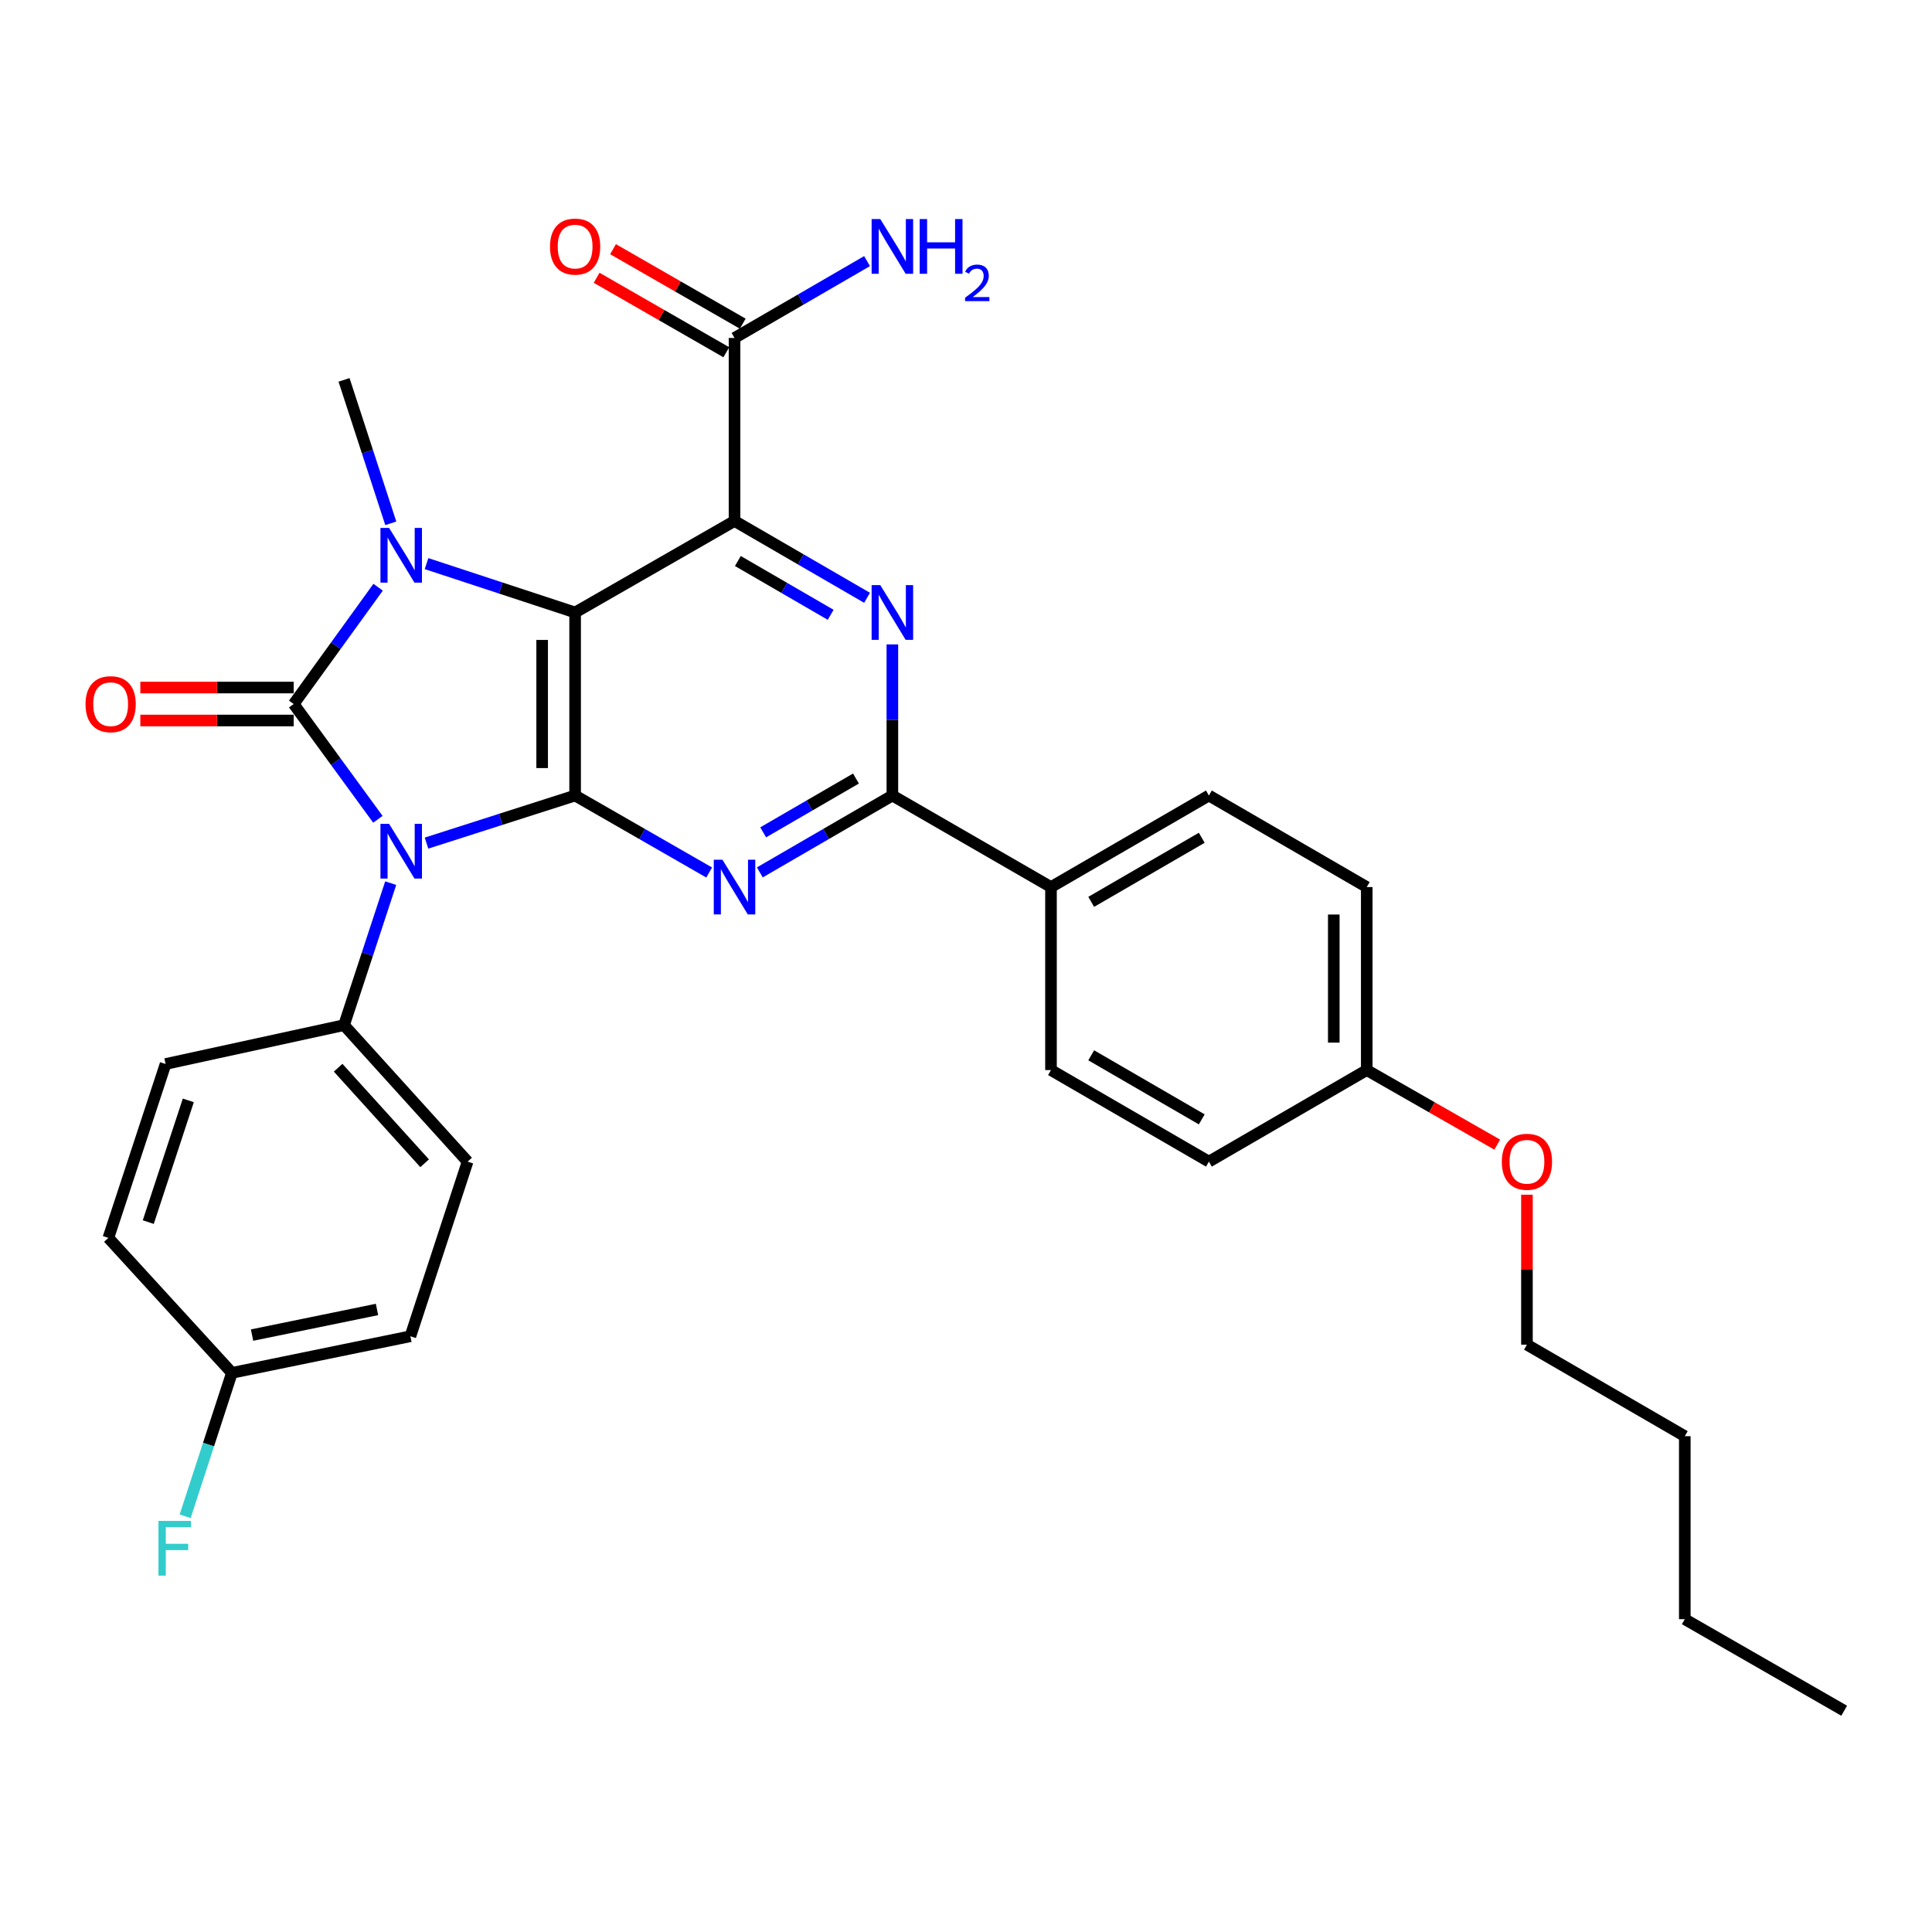 <?xml version='1.0' encoding='iso-8859-1'?>
<svg version='1.1' baseProfile='full'
              xmlns='http://www.w3.org/2000/svg'
                      xmlns:rdkit='http://www.rdkit.org/xml'
                      xmlns:xlink='http://www.w3.org/1999/xlink'
                  xml:space='preserve'
width='1000px' height='1000px' viewBox='0 0 1000 1000'>
<!-- END OF HEADER -->
<rect style='opacity:1.0;fill:#FFFFFF;stroke:none' width='1000' height='1000' x='0' y='0'> </rect>
<path class='bond-0' d='M 195.598,424.068 L 173.807,394.234' style='fill:none;fill-rule:evenodd;stroke:#0000FF;stroke-width:6px;stroke-linecap:butt;stroke-linejoin:miter;stroke-opacity:1' />
<path class='bond-0' d='M 173.807,394.234 L 152.016,364.4' style='fill:none;fill-rule:evenodd;stroke:#000000;stroke-width:6px;stroke-linecap:butt;stroke-linejoin:miter;stroke-opacity:1' />
<path class='bond-2' d='M 220.766,436.391 L 259.223,424.077' style='fill:none;fill-rule:evenodd;stroke:#0000FF;stroke-width:6px;stroke-linecap:butt;stroke-linejoin:miter;stroke-opacity:1' />
<path class='bond-2' d='M 259.223,424.077 L 297.679,411.763' style='fill:none;fill-rule:evenodd;stroke:#000000;stroke-width:6px;stroke-linecap:butt;stroke-linejoin:miter;stroke-opacity:1' />
<path class='bond-9' d='M 202.23,457.115 L 190.151,493.859' style='fill:none;fill-rule:evenodd;stroke:#0000FF;stroke-width:6px;stroke-linecap:butt;stroke-linejoin:miter;stroke-opacity:1' />
<path class='bond-9' d='M 190.151,493.859 L 178.072,530.602' style='fill:none;fill-rule:evenodd;stroke:#000000;stroke-width:6px;stroke-linecap:butt;stroke-linejoin:miter;stroke-opacity:1' />
<path class='bond-3' d='M 152.016,364.4 L 173.864,334.176' style='fill:none;fill-rule:evenodd;stroke:#000000;stroke-width:6px;stroke-linecap:butt;stroke-linejoin:miter;stroke-opacity:1' />
<path class='bond-3' d='M 173.864,334.176 L 195.711,303.952' style='fill:none;fill-rule:evenodd;stroke:#0000FF;stroke-width:6px;stroke-linecap:butt;stroke-linejoin:miter;stroke-opacity:1' />
<path class='bond-10' d='M 152.016,355.869 L 112.328,355.869' style='fill:none;fill-rule:evenodd;stroke:#000000;stroke-width:6px;stroke-linecap:butt;stroke-linejoin:miter;stroke-opacity:1' />
<path class='bond-10' d='M 112.328,355.869 L 72.64,355.869' style='fill:none;fill-rule:evenodd;stroke:#FF0000;stroke-width:6px;stroke-linecap:butt;stroke-linejoin:miter;stroke-opacity:1' />
<path class='bond-10' d='M 152.016,372.93 L 112.328,372.93' style='fill:none;fill-rule:evenodd;stroke:#000000;stroke-width:6px;stroke-linecap:butt;stroke-linejoin:miter;stroke-opacity:1' />
<path class='bond-10' d='M 112.328,372.93 L 72.64,372.93' style='fill:none;fill-rule:evenodd;stroke:#FF0000;stroke-width:6px;stroke-linecap:butt;stroke-linejoin:miter;stroke-opacity:1' />
<path class='bond-1' d='M 297.679,317.018 L 297.679,411.763' style='fill:none;fill-rule:evenodd;stroke:#000000;stroke-width:6px;stroke-linecap:butt;stroke-linejoin:miter;stroke-opacity:1' />
<path class='bond-1' d='M 280.618,331.229 L 280.618,397.551' style='fill:none;fill-rule:evenodd;stroke:#000000;stroke-width:6px;stroke-linecap:butt;stroke-linejoin:miter;stroke-opacity:1' />
<path class='bond-4' d='M 297.679,317.018 L 380.188,269.654' style='fill:none;fill-rule:evenodd;stroke:#000000;stroke-width:6px;stroke-linecap:butt;stroke-linejoin:miter;stroke-opacity:1' />
<path class='bond-31' d='M 297.679,317.018 L 259.226,304.373' style='fill:none;fill-rule:evenodd;stroke:#000000;stroke-width:6px;stroke-linecap:butt;stroke-linejoin:miter;stroke-opacity:1' />
<path class='bond-31' d='M 259.226,304.373 L 220.772,291.728' style='fill:none;fill-rule:evenodd;stroke:#0000FF;stroke-width:6px;stroke-linecap:butt;stroke-linejoin:miter;stroke-opacity:1' />
<path class='bond-5' d='M 297.679,411.763 L 332.374,431.687' style='fill:none;fill-rule:evenodd;stroke:#000000;stroke-width:6px;stroke-linecap:butt;stroke-linejoin:miter;stroke-opacity:1' />
<path class='bond-5' d='M 332.374,431.687 L 367.069,451.611' style='fill:none;fill-rule:evenodd;stroke:#0000FF;stroke-width:6px;stroke-linecap:butt;stroke-linejoin:miter;stroke-opacity:1' />
<path class='bond-15' d='M 202.27,270.869 L 190.171,233.747' style='fill:none;fill-rule:evenodd;stroke:#0000FF;stroke-width:6px;stroke-linecap:butt;stroke-linejoin:miter;stroke-opacity:1' />
<path class='bond-15' d='M 190.171,233.747 L 178.072,196.624' style='fill:none;fill-rule:evenodd;stroke:#000000;stroke-width:6px;stroke-linecap:butt;stroke-linejoin:miter;stroke-opacity:1' />
<path class='bond-8' d='M 380.188,269.654 L 380.188,174.928' style='fill:none;fill-rule:evenodd;stroke:#000000;stroke-width:6px;stroke-linecap:butt;stroke-linejoin:miter;stroke-opacity:1' />
<path class='bond-33' d='M 380.188,269.654 L 414.489,289.539' style='fill:none;fill-rule:evenodd;stroke:#000000;stroke-width:6px;stroke-linecap:butt;stroke-linejoin:miter;stroke-opacity:1' />
<path class='bond-33' d='M 414.489,289.539 L 448.79,309.423' style='fill:none;fill-rule:evenodd;stroke:#0000FF;stroke-width:6px;stroke-linecap:butt;stroke-linejoin:miter;stroke-opacity:1' />
<path class='bond-33' d='M 381.922,290.38 L 405.932,304.299' style='fill:none;fill-rule:evenodd;stroke:#000000;stroke-width:6px;stroke-linecap:butt;stroke-linejoin:miter;stroke-opacity:1' />
<path class='bond-33' d='M 405.932,304.299 L 429.943,318.218' style='fill:none;fill-rule:evenodd;stroke:#0000FF;stroke-width:6px;stroke-linecap:butt;stroke-linejoin:miter;stroke-opacity:1' />
<path class='bond-7' d='M 393.289,451.547 L 427.59,431.655' style='fill:none;fill-rule:evenodd;stroke:#0000FF;stroke-width:6px;stroke-linecap:butt;stroke-linejoin:miter;stroke-opacity:1' />
<path class='bond-7' d='M 427.59,431.655 L 461.891,411.763' style='fill:none;fill-rule:evenodd;stroke:#000000;stroke-width:6px;stroke-linecap:butt;stroke-linejoin:miter;stroke-opacity:1' />
<path class='bond-7' d='M 395.02,430.821 L 419.031,416.896' style='fill:none;fill-rule:evenodd;stroke:#0000FF;stroke-width:6px;stroke-linecap:butt;stroke-linejoin:miter;stroke-opacity:1' />
<path class='bond-7' d='M 419.031,416.896 L 443.042,402.972' style='fill:none;fill-rule:evenodd;stroke:#000000;stroke-width:6px;stroke-linecap:butt;stroke-linejoin:miter;stroke-opacity:1' />
<path class='bond-6' d='M 461.891,333.546 L 461.891,372.655' style='fill:none;fill-rule:evenodd;stroke:#0000FF;stroke-width:6px;stroke-linecap:butt;stroke-linejoin:miter;stroke-opacity:1' />
<path class='bond-6' d='M 461.891,372.655 L 461.891,411.763' style='fill:none;fill-rule:evenodd;stroke:#000000;stroke-width:6px;stroke-linecap:butt;stroke-linejoin:miter;stroke-opacity:1' />
<path class='bond-11' d='M 461.891,411.763 L 543.992,459.145' style='fill:none;fill-rule:evenodd;stroke:#000000;stroke-width:6px;stroke-linecap:butt;stroke-linejoin:miter;stroke-opacity:1' />
<path class='bond-12' d='M 384.436,167.531 L 350.871,148.255' style='fill:none;fill-rule:evenodd;stroke:#000000;stroke-width:6px;stroke-linecap:butt;stroke-linejoin:miter;stroke-opacity:1' />
<path class='bond-12' d='M 350.871,148.255 L 317.306,128.98' style='fill:none;fill-rule:evenodd;stroke:#FF0000;stroke-width:6px;stroke-linecap:butt;stroke-linejoin:miter;stroke-opacity:1' />
<path class='bond-12' d='M 375.94,182.326 L 342.375,163.05' style='fill:none;fill-rule:evenodd;stroke:#000000;stroke-width:6px;stroke-linecap:butt;stroke-linejoin:miter;stroke-opacity:1' />
<path class='bond-12' d='M 342.375,163.05 L 308.81,143.775' style='fill:none;fill-rule:evenodd;stroke:#FF0000;stroke-width:6px;stroke-linecap:butt;stroke-linejoin:miter;stroke-opacity:1' />
<path class='bond-18' d='M 380.188,174.928 L 414.489,155.036' style='fill:none;fill-rule:evenodd;stroke:#000000;stroke-width:6px;stroke-linecap:butt;stroke-linejoin:miter;stroke-opacity:1' />
<path class='bond-18' d='M 414.489,155.036 L 448.79,135.144' style='fill:none;fill-rule:evenodd;stroke:#0000FF;stroke-width:6px;stroke-linecap:butt;stroke-linejoin:miter;stroke-opacity:1' />
<path class='bond-13' d='M 178.072,530.602 L 242.032,601.253' style='fill:none;fill-rule:evenodd;stroke:#000000;stroke-width:6px;stroke-linecap:butt;stroke-linejoin:miter;stroke-opacity:1' />
<path class='bond-13' d='M 175.018,552.65 L 219.79,602.106' style='fill:none;fill-rule:evenodd;stroke:#000000;stroke-width:6px;stroke-linecap:butt;stroke-linejoin:miter;stroke-opacity:1' />
<path class='bond-14' d='M 178.072,530.602 L 85.706,550.724' style='fill:none;fill-rule:evenodd;stroke:#000000;stroke-width:6px;stroke-linecap:butt;stroke-linejoin:miter;stroke-opacity:1' />
<path class='bond-16' d='M 543.992,459.145 L 625.724,411.763' style='fill:none;fill-rule:evenodd;stroke:#000000;stroke-width:6px;stroke-linecap:butt;stroke-linejoin:miter;stroke-opacity:1' />
<path class='bond-16' d='M 564.809,466.798 L 622.021,433.63' style='fill:none;fill-rule:evenodd;stroke:#000000;stroke-width:6px;stroke-linecap:butt;stroke-linejoin:miter;stroke-opacity:1' />
<path class='bond-17' d='M 543.992,459.145 L 543.992,553.871' style='fill:none;fill-rule:evenodd;stroke:#000000;stroke-width:6px;stroke-linecap:butt;stroke-linejoin:miter;stroke-opacity:1' />
<path class='bond-22' d='M 242.032,601.253 L 212.422,691.648' style='fill:none;fill-rule:evenodd;stroke:#000000;stroke-width:6px;stroke-linecap:butt;stroke-linejoin:miter;stroke-opacity:1' />
<path class='bond-21' d='M 85.706,550.724 L 56.096,640.731' style='fill:none;fill-rule:evenodd;stroke:#000000;stroke-width:6px;stroke-linecap:butt;stroke-linejoin:miter;stroke-opacity:1' />
<path class='bond-21' d='M 97.471,569.557 L 76.744,632.561' style='fill:none;fill-rule:evenodd;stroke:#000000;stroke-width:6px;stroke-linecap:butt;stroke-linejoin:miter;stroke-opacity:1' />
<path class='bond-24' d='M 625.724,411.763 L 707.427,459.145' style='fill:none;fill-rule:evenodd;stroke:#000000;stroke-width:6px;stroke-linecap:butt;stroke-linejoin:miter;stroke-opacity:1' />
<path class='bond-23' d='M 543.992,553.871 L 625.724,601.253' style='fill:none;fill-rule:evenodd;stroke:#000000;stroke-width:6px;stroke-linecap:butt;stroke-linejoin:miter;stroke-opacity:1' />
<path class='bond-23' d='M 564.809,546.219 L 622.021,579.386' style='fill:none;fill-rule:evenodd;stroke:#000000;stroke-width:6px;stroke-linecap:butt;stroke-linejoin:miter;stroke-opacity:1' />
<path class='bond-19' d='M 120.036,710.595 L 56.096,640.731' style='fill:none;fill-rule:evenodd;stroke:#000000;stroke-width:6px;stroke-linecap:butt;stroke-linejoin:miter;stroke-opacity:1' />
<path class='bond-25' d='M 120.036,710.595 L 107.934,747.713' style='fill:none;fill-rule:evenodd;stroke:#000000;stroke-width:6px;stroke-linecap:butt;stroke-linejoin:miter;stroke-opacity:1' />
<path class='bond-25' d='M 107.934,747.713 L 95.831,784.831' style='fill:none;fill-rule:evenodd;stroke:#33CCCC;stroke-width:6px;stroke-linecap:butt;stroke-linejoin:miter;stroke-opacity:1' />
<path class='bond-32' d='M 120.036,710.595 L 212.422,691.648' style='fill:none;fill-rule:evenodd;stroke:#000000;stroke-width:6px;stroke-linecap:butt;stroke-linejoin:miter;stroke-opacity:1' />
<path class='bond-32' d='M 130.466,691.04 L 195.136,677.777' style='fill:none;fill-rule:evenodd;stroke:#000000;stroke-width:6px;stroke-linecap:butt;stroke-linejoin:miter;stroke-opacity:1' />
<path class='bond-20' d='M 707.427,553.871 L 625.724,601.253' style='fill:none;fill-rule:evenodd;stroke:#000000;stroke-width:6px;stroke-linecap:butt;stroke-linejoin:miter;stroke-opacity:1' />
<path class='bond-26' d='M 707.427,553.871 L 741.191,573.166' style='fill:none;fill-rule:evenodd;stroke:#000000;stroke-width:6px;stroke-linecap:butt;stroke-linejoin:miter;stroke-opacity:1' />
<path class='bond-26' d='M 741.191,573.166 L 774.956,592.46' style='fill:none;fill-rule:evenodd;stroke:#FF0000;stroke-width:6px;stroke-linecap:butt;stroke-linejoin:miter;stroke-opacity:1' />
<path class='bond-34' d='M 707.427,553.871 L 707.427,459.145' style='fill:none;fill-rule:evenodd;stroke:#000000;stroke-width:6px;stroke-linecap:butt;stroke-linejoin:miter;stroke-opacity:1' />
<path class='bond-34' d='M 690.366,539.662 L 690.366,473.354' style='fill:none;fill-rule:evenodd;stroke:#000000;stroke-width:6px;stroke-linecap:butt;stroke-linejoin:miter;stroke-opacity:1' />
<path class='bond-27' d='M 790.343,618.382 L 790.343,657.19' style='fill:none;fill-rule:evenodd;stroke:#FF0000;stroke-width:6px;stroke-linecap:butt;stroke-linejoin:miter;stroke-opacity:1' />
<path class='bond-27' d='M 790.343,657.19 L 790.343,695.999' style='fill:none;fill-rule:evenodd;stroke:#000000;stroke-width:6px;stroke-linecap:butt;stroke-linejoin:miter;stroke-opacity:1' />
<path class='bond-28' d='M 790.343,695.999 L 872.046,743.362' style='fill:none;fill-rule:evenodd;stroke:#000000;stroke-width:6px;stroke-linecap:butt;stroke-linejoin:miter;stroke-opacity:1' />
<path class='bond-29' d='M 872.046,743.362 L 872.046,838.088' style='fill:none;fill-rule:evenodd;stroke:#000000;stroke-width:6px;stroke-linecap:butt;stroke-linejoin:miter;stroke-opacity:1' />
<path class='bond-30' d='M 872.046,838.088 L 954.545,885.47' style='fill:none;fill-rule:evenodd;stroke:#000000;stroke-width:6px;stroke-linecap:butt;stroke-linejoin:miter;stroke-opacity:1' />
<path  class='atom-0' d='M 201.403 426.426
L 210.683 441.426
Q 211.603 442.906, 213.083 445.586
Q 214.563 448.266, 214.643 448.426
L 214.643 426.426
L 218.403 426.426
L 218.403 454.746
L 214.523 454.746
L 204.563 438.346
Q 203.403 436.426, 202.163 434.226
Q 200.963 432.026, 200.603 431.346
L 200.603 454.746
L 196.923 454.746
L 196.923 426.426
L 201.403 426.426
' fill='#0000FF'/>
<path  class='atom-4' d='M 201.403 273.257
L 210.683 288.257
Q 211.603 289.737, 213.083 292.417
Q 214.563 295.097, 214.643 295.257
L 214.643 273.257
L 218.403 273.257
L 218.403 301.577
L 214.523 301.577
L 204.563 285.177
Q 203.403 283.257, 202.163 281.057
Q 200.963 278.857, 200.603 278.177
L 200.603 301.577
L 196.923 301.577
L 196.923 273.257
L 201.403 273.257
' fill='#0000FF'/>
<path  class='atom-6' d='M 373.928 444.985
L 383.208 459.985
Q 384.128 461.465, 385.608 464.145
Q 387.088 466.825, 387.168 466.985
L 387.168 444.985
L 390.928 444.985
L 390.928 473.305
L 387.048 473.305
L 377.088 456.905
Q 375.928 454.985, 374.688 452.785
Q 373.488 450.585, 373.128 449.905
L 373.128 473.305
L 369.448 473.305
L 369.448 444.985
L 373.928 444.985
' fill='#0000FF'/>
<path  class='atom-7' d='M 455.631 302.858
L 464.911 317.858
Q 465.831 319.338, 467.311 322.018
Q 468.791 324.698, 468.871 324.858
L 468.871 302.858
L 472.631 302.858
L 472.631 331.178
L 468.751 331.178
L 458.791 314.778
Q 457.631 312.858, 456.391 310.658
Q 455.191 308.458, 454.831 307.778
L 454.831 331.178
L 451.151 331.178
L 451.151 302.858
L 455.631 302.858
' fill='#0000FF'/>
<path  class='atom-11' d='M 44.271 364.48
Q 44.271 357.68, 47.631 353.88
Q 50.991 350.08, 57.271 350.08
Q 63.551 350.08, 66.911 353.88
Q 70.271 357.68, 70.271 364.48
Q 70.271 371.36, 66.871 375.28
Q 63.471 379.16, 57.271 379.16
Q 51.031 379.16, 47.631 375.28
Q 44.271 371.4, 44.271 364.48
M 57.271 375.96
Q 61.591 375.96, 63.911 373.08
Q 66.271 370.16, 66.271 364.48
Q 66.271 358.92, 63.911 356.12
Q 61.591 353.28, 57.271 353.28
Q 52.951 353.28, 50.591 356.08
Q 48.271 358.88, 48.271 364.48
Q 48.271 370.2, 50.591 373.08
Q 52.951 375.96, 57.271 375.96
' fill='#FF0000'/>
<path  class='atom-13' d='M 284.679 127.626
Q 284.679 120.826, 288.039 117.026
Q 291.399 113.226, 297.679 113.226
Q 303.959 113.226, 307.319 117.026
Q 310.679 120.826, 310.679 127.626
Q 310.679 134.506, 307.279 138.426
Q 303.879 142.306, 297.679 142.306
Q 291.439 142.306, 288.039 138.426
Q 284.679 134.546, 284.679 127.626
M 297.679 139.106
Q 301.999 139.106, 304.319 136.226
Q 306.679 133.306, 306.679 127.626
Q 306.679 122.066, 304.319 119.266
Q 301.999 116.426, 297.679 116.426
Q 293.359 116.426, 290.999 119.226
Q 288.679 122.026, 288.679 127.626
Q 288.679 133.346, 290.999 136.226
Q 293.359 139.106, 297.679 139.106
' fill='#FF0000'/>
<path  class='atom-19' d='M 455.631 113.386
L 464.911 128.386
Q 465.831 129.866, 467.311 132.546
Q 468.791 135.226, 468.871 135.386
L 468.871 113.386
L 472.631 113.386
L 472.631 141.706
L 468.751 141.706
L 458.791 125.306
Q 457.631 123.386, 456.391 121.186
Q 455.191 118.986, 454.831 118.306
L 454.831 141.706
L 451.151 141.706
L 451.151 113.386
L 455.631 113.386
' fill='#0000FF'/>
<path  class='atom-19' d='M 476.031 113.386
L 479.871 113.386
L 479.871 125.426
L 494.351 125.426
L 494.351 113.386
L 498.191 113.386
L 498.191 141.706
L 494.351 141.706
L 494.351 128.626
L 479.871 128.626
L 479.871 141.706
L 476.031 141.706
L 476.031 113.386
' fill='#0000FF'/>
<path  class='atom-19' d='M 499.564 140.712
Q 500.25 138.944, 501.887 137.967
Q 503.524 136.964, 505.794 136.964
Q 508.619 136.964, 510.203 138.495
Q 511.787 140.026, 511.787 142.745
Q 511.787 145.517, 509.728 148.104
Q 507.695 150.692, 503.471 153.754
L 512.104 153.754
L 512.104 155.866
L 499.511 155.866
L 499.511 154.097
Q 502.996 151.616, 505.055 149.768
Q 507.14 147.92, 508.144 146.256
Q 509.147 144.593, 509.147 142.877
Q 509.147 141.082, 508.249 140.079
Q 507.352 139.076, 505.794 139.076
Q 504.289 139.076, 503.286 139.683
Q 502.283 140.29, 501.57 141.636
L 499.564 140.712
' fill='#0000FF'/>
<path  class='atom-26' d='M 82.016 787.219
L 98.856 787.219
L 98.856 790.459
L 85.816 790.459
L 85.816 799.059
L 97.416 799.059
L 97.416 802.339
L 85.816 802.339
L 85.816 815.539
L 82.016 815.539
L 82.016 787.219
' fill='#33CCCC'/>
<path  class='atom-27' d='M 777.343 601.333
Q 777.343 594.533, 780.703 590.733
Q 784.063 586.933, 790.343 586.933
Q 796.623 586.933, 799.983 590.733
Q 803.343 594.533, 803.343 601.333
Q 803.343 608.213, 799.943 612.133
Q 796.543 616.013, 790.343 616.013
Q 784.103 616.013, 780.703 612.133
Q 777.343 608.253, 777.343 601.333
M 790.343 612.813
Q 794.663 612.813, 796.983 609.933
Q 799.343 607.013, 799.343 601.333
Q 799.343 595.773, 796.983 592.973
Q 794.663 590.133, 790.343 590.133
Q 786.023 590.133, 783.663 592.933
Q 781.343 595.733, 781.343 601.333
Q 781.343 607.053, 783.663 609.933
Q 786.023 612.813, 790.343 612.813
' fill='#FF0000'/>
</svg>
